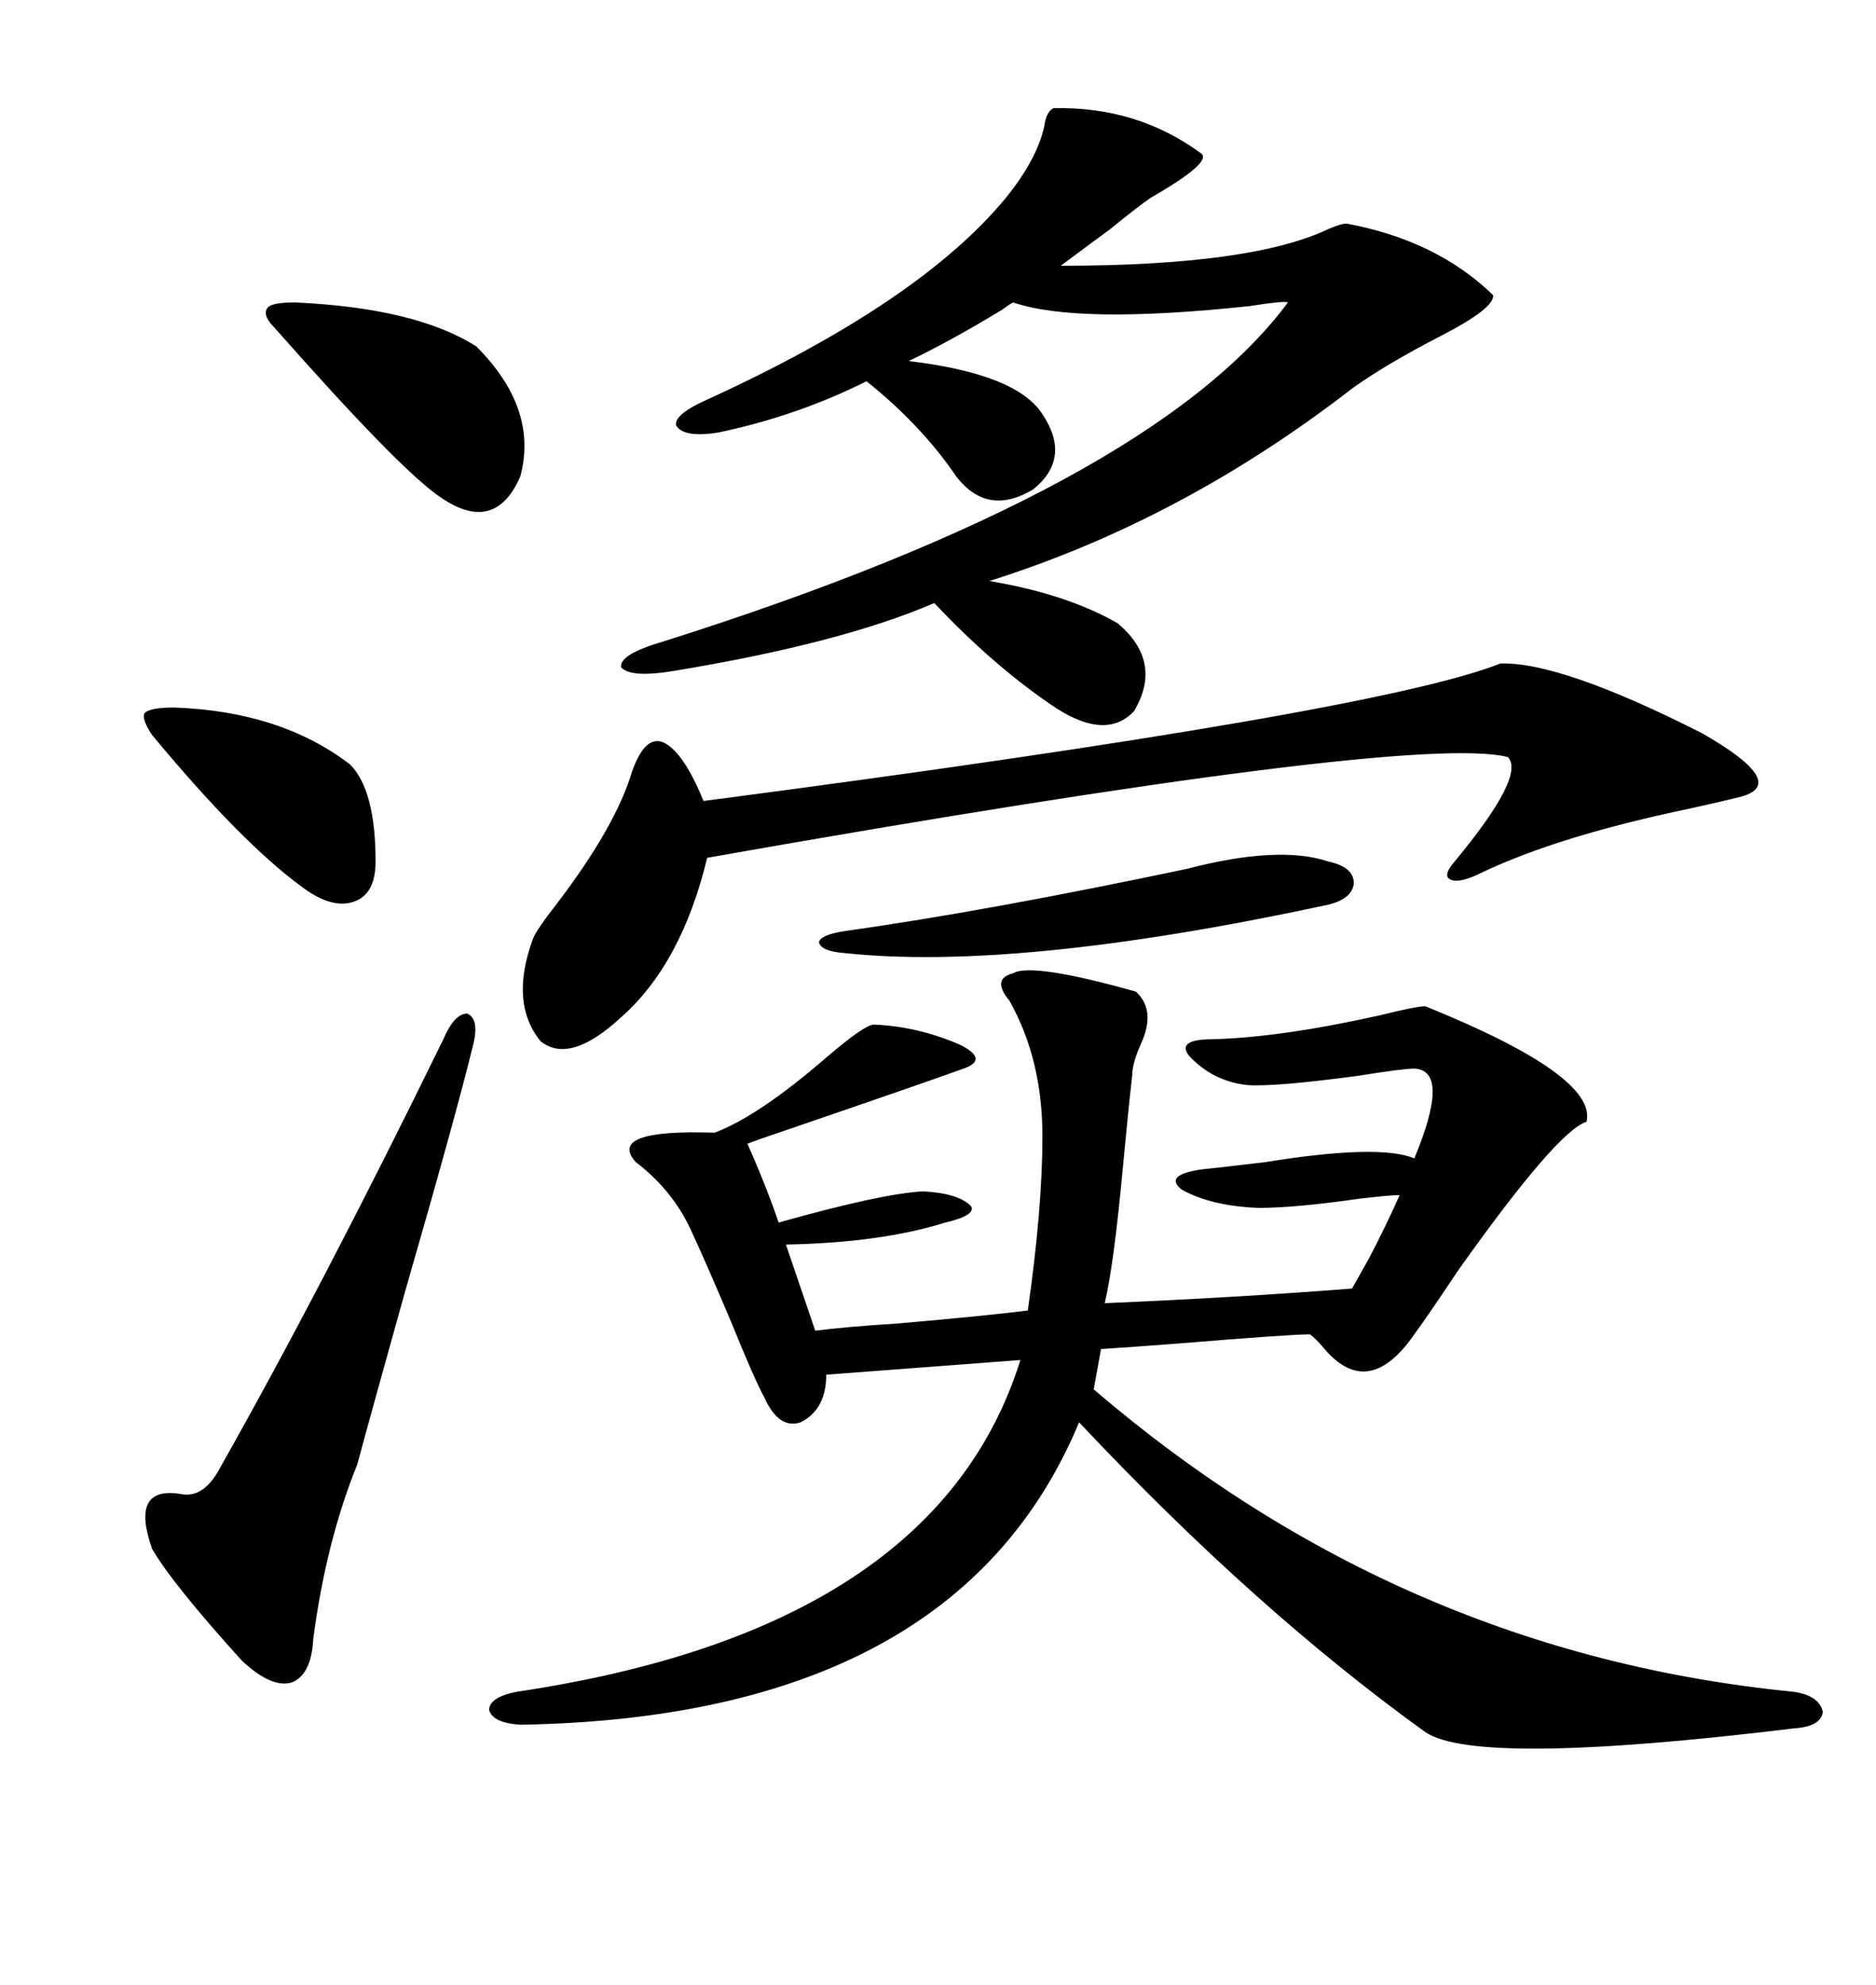 <svg xmlns="http://www.w3.org/2000/svg" xmlns:xlink="http://www.w3.org/1999/xlink" width="300" height="317.285"><path d="M125.68 198.93L125.68 198.93L130.37 212.70Q134.77 212.11 143.85 211.52L143.85 211.52Q157.32 210.35 164.36 209.47L164.36 209.47Q166.70 193.07 166.70 181.64L166.70 181.64Q166.70 169.34 161.43 159.96L161.43 159.96Q158.50 156.45 162.01 155.57L162.01 155.57Q164.94 153.81 181.64 158.50L181.64 158.50Q184.86 161.43 182.52 166.70L182.52 166.70Q181.05 169.92 181.05 171.97L181.05 171.97Q180.47 176.95 179.59 186.33L179.59 186.33Q178.13 202.15 176.66 208.30L176.66 208.30Q197.46 207.42 216.21 205.96L216.21 205.96Q217.38 203.91 218.85 201.27L218.85 201.27Q221.48 196.29 223.83 191.02L223.83 191.02Q222.36 191.02 217.38 191.60L217.38 191.60Q207.13 193.07 201.27 193.07L201.27 193.07Q193.65 192.77 188.96 190.14L188.96 190.14Q186.04 187.79 192.19 186.91L192.19 186.91Q195.12 186.62 202.44 185.74L202.44 185.74Q220.61 182.81 226.17 185.16L226.17 185.16Q232.03 171.09 226.17 170.80L226.17 170.80Q224.41 170.80 217.09 171.97L217.09 171.97Q203.91 173.73 199.51 173.44L199.51 173.44Q193.95 172.85 190.14 168.75L190.14 168.75Q188.09 166.11 193.95 166.11L193.95 166.11Q204.79 165.82 220.61 162.30L220.61 162.30Q226.46 160.84 227.93 160.84L227.93 160.84Q255.47 171.97 253.71 179.30L253.71 179.30Q249.02 180.76 233.20 203.03L233.20 203.03Q228.52 210.06 226.17 213.28L226.17 213.28Q218.85 223.83 211.82 215.63L211.82 215.63Q210.35 213.87 209.47 213.28L209.47 213.28Q206.25 213.28 188.38 214.75L188.38 214.75Q180.76 215.33 176.07 215.63L176.07 215.63L174.90 222.07Q224.12 264.26 286.82 270.41L286.82 270.41Q290.92 271.00 291.50 273.63L291.50 273.63Q291.21 275.98 286.82 276.27L286.82 276.27Q236.13 282.42 227.93 276.86L227.93 276.86Q200.68 257.23 172.56 227.34L172.56 227.34Q152.93 274.51 83.20 275.68L83.20 275.68Q78.81 275.39 78.22 273.34L78.22 273.34Q78.22 271.29 82.62 270.41L82.62 270.41Q149.71 260.45 163.18 217.38L163.18 217.38L132.13 219.73Q132.13 225.29 128.03 227.34L128.03 227.34Q124.51 228.52 122.17 223.24L122.17 223.24Q120.70 220.61 116.89 211.23L116.89 211.23Q112.79 201.56 110.74 197.17L110.74 197.17Q107.81 190.43 101.66 185.74L101.66 185.74Q96.97 180.47 114.26 181.05L114.26 181.05Q121.29 178.42 132.13 169.04L132.13 169.04Q138.28 163.77 139.75 163.77L139.75 163.77Q146.78 164.06 153.52 166.99L153.52 166.99Q158.20 169.34 154.10 170.80L154.10 170.80Q146.78 173.44 124.51 181.05L124.51 181.05Q121.00 182.23 119.53 182.81L119.53 182.81Q122.75 190.14 124.51 195.41L124.51 195.41Q141.21 190.72 147.66 190.43L147.66 190.43Q153.22 190.72 155.27 192.77L155.27 192.77Q156.15 194.24 151.17 195.41L151.17 195.41Q140.92 198.63 125.68 198.93ZM168.46 17.29L168.46 17.29Q181.93 16.99 192.19 24.61L192.19 24.61Q193.65 26.07 183.98 31.64L183.98 31.64Q182.23 32.81 177.54 36.62L177.54 36.62Q171.97 40.72 169.63 42.48L169.63 42.48Q200.10 42.48 212.40 36.62L212.40 36.62Q214.45 35.74 215.33 35.74L215.33 35.74Q229.69 38.38 238.77 47.17L238.77 47.17Q239.06 49.22 230.57 53.61L230.57 53.61Q221.48 58.30 216.21 62.11L216.21 62.11Q188.96 83.20 158.20 92.87L158.20 92.87Q170.51 94.92 178.71 99.61L178.71 99.61Q186.04 105.76 181.35 113.67L181.35 113.67Q176.66 118.65 167.87 112.50L167.87 112.50Q158.50 106.05 149.41 96.39L149.41 96.39Q134.47 102.83 107.81 107.23L107.81 107.23Q100.78 108.40 99.32 106.64L99.32 106.64Q99.02 104.59 106.05 102.54L106.05 102.54Q183.98 77.93 205.96 48.34L205.96 48.34Q205.37 48.05 199.80 48.93L199.80 48.93Q172.27 51.86 162.01 48.34L162.01 48.34Q161.43 48.63 160.25 49.51L160.25 49.51Q152.05 54.49 145.31 57.71L145.31 57.71Q162.60 59.77 166.70 66.21L166.70 66.21Q171.39 73.24 165.23 78.22L165.23 78.22Q157.91 82.62 152.93 76.17L152.93 76.17Q147.36 67.97 138.57 60.94L138.57 60.94Q127.44 66.50 114.84 69.14L114.84 69.14Q109.28 70.02 108.11 67.97L108.11 67.97Q107.81 66.21 113.09 63.87L113.09 63.87Q147.07 48.34 160.84 31.64L160.84 31.64Q165.82 25.49 166.99 20.21L166.99 20.21Q167.29 17.87 168.46 17.29ZM239.94 106.05L239.94 106.05Q249.61 105.76 272.17 117.19L272.17 117.19Q286.52 125.39 278.03 127.44L278.03 127.44Q275.68 128.03 270.41 129.20L270.41 129.20Q249.32 133.59 237.01 139.45L237.01 139.45Q233.50 141.21 232.03 140.63L232.03 140.63Q230.57 140.04 232.62 137.70L232.62 137.70Q244.04 123.93 241.11 121.00L241.11 121.00Q225.88 117.19 113.09 137.11L113.09 137.11Q108.98 154.10 99.32 162.60L99.32 162.60Q91.11 170.21 86.43 166.41L86.43 166.41Q81.45 160.25 85.25 150L85.25 150Q85.84 148.54 89.06 144.43L89.06 144.43Q98.44 132.13 101.07 123.34L101.07 123.34Q103.13 117.48 106.05 118.65L106.05 118.65Q109.28 120.12 112.50 128.03L112.50 128.03Q220.02 113.96 239.94 106.05ZM75.59 167.29L75.59 167.29Q72.95 178.13 64.75 206.54L64.75 206.54Q59.18 226.46 57.13 234.08L57.13 234.08Q52.15 246.39 50.10 261.91L50.10 261.91Q49.80 267.77 46.58 268.95L46.58 268.95Q43.36 269.82 38.67 265.43L38.67 265.43Q27.54 253.13 24.32 247.56L24.32 247.56Q20.80 237.60 28.71 238.77L28.71 238.77Q32.52 239.65 35.16 234.67L35.16 234.67Q51.56 205.66 70.90 166.11L70.90 166.11Q72.66 162.01 74.71 162.01L74.71 162.01Q76.76 162.89 75.59 167.29ZM47.17 48.34L47.17 48.34Q66.50 49.22 76.17 55.37L76.17 55.37Q86.13 65.33 83.20 76.17L83.20 76.17Q79.10 85.55 70.31 79.39L70.31 79.39Q63.87 75 43.95 52.44L43.95 52.44Q41.89 50.39 42.77 49.22L42.77 49.22Q43.36 48.34 47.17 48.34ZM189.84 138.87L189.84 138.87Q204.49 135.06 212.40 137.70L212.40 137.70Q216.50 138.57 216.50 141.21L216.50 141.21Q216.21 143.85 211.82 144.73L211.82 144.73Q162.60 155.27 135.06 152.34L135.06 152.34Q131.25 152.05 130.96 150.59L130.96 150.59Q131.25 149.41 135.06 148.83L135.06 148.83Q157.91 145.61 189.84 138.87ZM27.83 113.09L27.83 113.09Q44.82 113.67 55.96 122.17L55.96 122.17Q60.06 126.27 60.06 137.70L60.06 137.70Q60.06 142.97 56.54 144.14L56.54 144.14Q53.03 145.31 48.34 141.80L48.34 141.80Q38.67 134.77 24.32 117.48L24.32 117.48Q22.56 114.84 23.14 113.96L23.14 113.96Q24.02 113.09 27.83 113.09Z"/></svg>